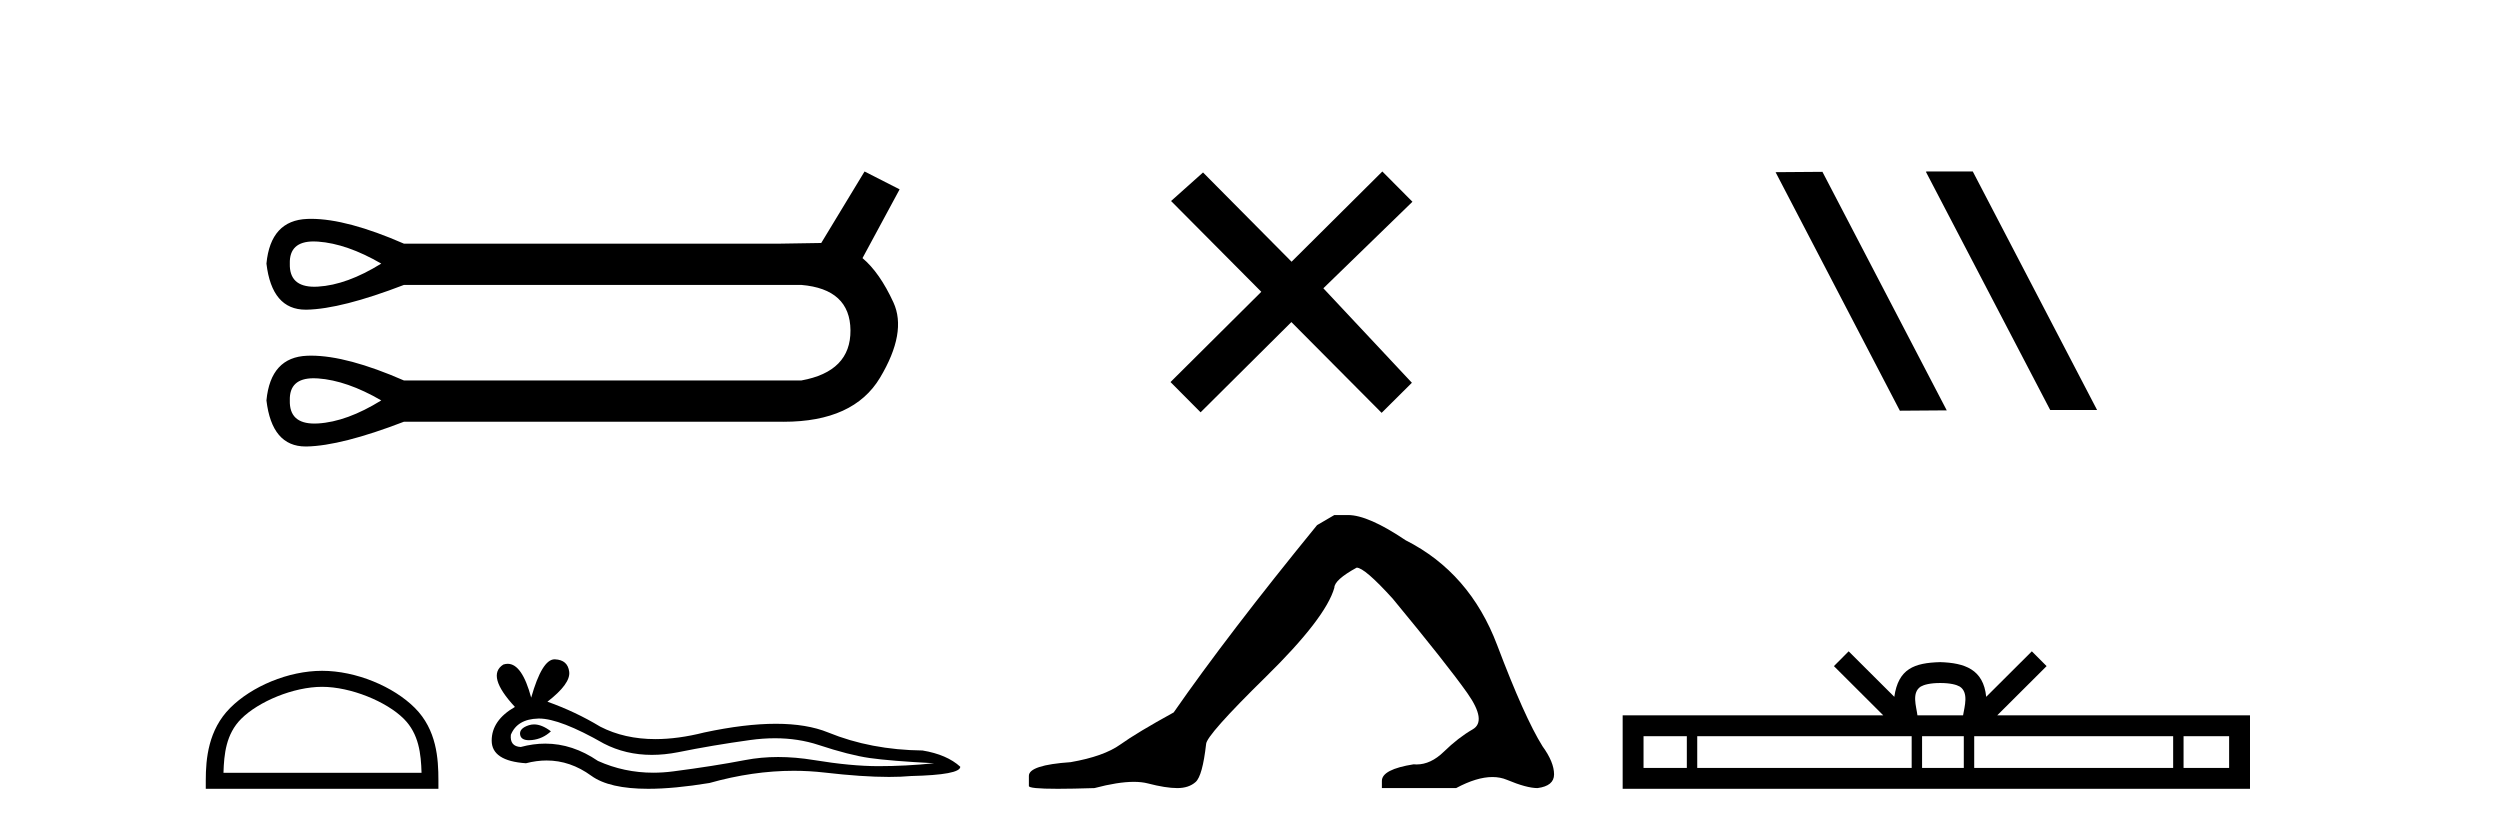 <?xml version='1.0' encoding='UTF-8' standalone='yes'?><svg xmlns='http://www.w3.org/2000/svg' xmlns:xlink='http://www.w3.org/1999/xlink' width='123.0' height='41.0' ><path d='M 15.431 11.879 Q 15.534 11.879 15.646 11.887 Q 17.066 11.988 18.758 12.969 Q 17.066 14.018 15.646 14.102 Q 15.554 14.108 15.467 14.108 Q 14.227 14.108 14.259 12.969 Q 14.228 11.879 15.431 11.879 ZM 15.431 18.61 Q 15.534 18.61 15.646 18.618 Q 17.066 18.719 18.758 19.7 Q 17.066 20.749 15.646 20.834 Q 15.554 20.839 15.467 20.839 Q 14.227 20.839 14.259 19.7 Q 14.228 18.61 15.431 18.61 ZM 42.536 8.437 L 40.405 11.955 Q 40.169 11.955 38.342 11.988 L 19.874 11.988 Q 17.078 10.767 15.305 10.767 Q 15.212 10.767 15.121 10.771 Q 13.312 10.838 13.109 12.969 Q 13.376 15.236 15.038 15.236 Q 15.063 15.236 15.088 15.236 Q 16.796 15.202 19.874 14.018 L 39.424 14.018 Q 41.826 14.221 41.843 16.25 Q 41.86 18.28 39.424 18.719 L 19.874 18.719 Q 17.078 17.498 15.305 17.498 Q 15.212 17.498 15.121 17.502 Q 13.312 17.569 13.109 19.7 Q 13.376 21.967 15.038 21.967 Q 15.063 21.967 15.088 21.967 Q 16.796 21.933 19.874 20.749 L 38.342 20.749 Q 38.449 20.751 38.553 20.751 Q 42.001 20.751 43.297 18.584 Q 44.633 16.352 43.957 14.88 Q 43.28 13.409 42.435 12.699 L 44.261 9.316 L 42.536 8.437 Z' style='fill:#000000;stroke:none' /><path d='M 15.847 33.792 C 17.255 33.792 19.017 34.515 19.869 35.367 C 20.615 36.113 20.713 37.102 20.74 38.021 L 10.995 38.021 C 11.022 37.102 11.12 36.113 11.866 35.367 C 12.719 34.515 14.439 33.792 15.847 33.792 ZM 15.847 33.004 C 14.177 33.004 12.38 33.775 11.327 34.828 C 10.247 35.908 10.124 37.331 10.124 38.395 L 10.124 38.809 L 21.57 38.809 L 21.57 38.395 C 21.57 37.331 21.489 35.908 20.409 34.828 C 19.355 33.775 17.517 33.004 15.847 33.004 Z' style='fill:#000000;stroke:none' /><path d='M 26.276 35.641 Q 26.144 35.641 26.02 35.681 Q 25.534 35.838 25.591 36.152 Q 25.639 36.418 26.025 36.418 Q 26.095 36.418 26.177 36.41 Q 26.705 36.352 27.105 35.981 Q 26.659 35.641 26.276 35.641 ZM 26.523 35.352 Q 27.554 35.352 29.705 36.581 Q 30.784 37.14 32.071 37.14 Q 32.692 37.14 33.362 37.009 Q 35.047 36.667 36.904 36.41 Q 37.535 36.322 38.126 36.322 Q 39.275 36.322 40.275 36.652 Q 41.79 37.152 42.789 37.295 Q 43.789 37.438 45.961 37.552 Q 44.561 37.695 43.218 37.695 Q 41.875 37.695 40.047 37.395 Q 39.133 37.245 38.286 37.245 Q 37.44 37.245 36.661 37.395 Q 35.104 37.695 33.119 37.952 Q 32.623 38.017 32.143 38.017 Q 30.705 38.017 29.419 37.438 Q 28.171 36.586 26.827 36.586 Q 26.232 36.586 25.62 36.752 Q 25.077 36.724 25.134 36.152 Q 25.448 35.381 26.477 35.353 Q 26.5 35.352 26.523 35.352 ZM 27.287 32.438 Q 26.669 32.438 26.134 34.324 Q 25.686 32.659 24.979 32.659 Q 24.874 32.659 24.763 32.696 Q 23.906 33.238 25.334 34.781 Q 24.191 35.438 24.191 36.438 Q 24.191 37.438 25.877 37.552 Q 26.398 37.416 26.895 37.416 Q 28.059 37.416 29.091 38.167 Q 29.974 38.809 31.89 38.809 Q 33.167 38.809 34.904 38.524 Q 37.038 37.923 39.051 37.923 Q 39.815 37.923 40.561 38.009 Q 42.427 38.225 43.739 38.225 Q 44.336 38.225 44.818 38.181 Q 47.246 38.124 47.246 37.724 Q 46.589 37.124 45.389 36.924 Q 42.847 36.895 40.747 36.038 Q 39.697 35.61 38.172 35.61 Q 36.647 35.61 34.647 36.038 Q 33.358 36.364 32.246 36.364 Q 30.723 36.364 29.534 35.752 Q 28.305 35.01 26.934 34.524 Q 28.077 33.638 28.005 33.053 Q 27.934 32.467 27.305 32.439 Q 27.296 32.438 27.287 32.438 Z' style='fill:#000000;stroke:none' /><path d='M 63.545 12.877 L 59.189 8.485 L 57.616 9.89 L 62.056 14.357 L 57.589 18.797 L 59.069 20.286 L 63.536 15.846 L 67.976 20.312 L 69.465 18.832 L 65.109 14.183 L 69.492 9.926 L 68.011 8.437 L 63.545 12.877 Z' style='fill:#000000;stroke:none' /><path d='M 65.649 25.34 L 64.799 25.837 Q 60.404 31.224 57.745 35.052 Q 55.938 36.045 55.122 36.629 Q 54.307 37.214 52.677 37.498 Q 50.621 37.64 50.621 38.171 L 50.621 38.207 L 50.621 38.668 Q 50.597 38.809 52.039 38.809 Q 52.759 38.809 53.846 38.774 Q 55.004 38.467 55.784 38.467 Q 56.174 38.467 56.469 38.543 Q 57.355 38.774 57.922 38.774 Q 58.49 38.774 58.826 38.473 Q 59.163 38.171 59.34 36.612 Q 59.34 36.186 62.282 33.298 Q 65.224 30.409 65.649 28.92 Q 65.649 28.53 66.748 27.928 Q 67.138 27.928 68.52 29.452 Q 71.214 32.713 72.189 34.095 Q 73.164 35.478 72.455 35.885 Q 71.746 36.293 71.037 36.984 Q 70.394 37.611 69.693 37.611 Q 69.621 37.611 69.548 37.604 Q 67.989 37.852 67.989 38.419 L 67.989 38.774 L 71.64 38.774 Q 72.656 38.23 73.427 38.23 Q 73.813 38.23 74.138 38.366 Q 75.113 38.774 75.645 38.774 Q 76.46 38.668 76.46 38.1 Q 76.46 37.498 75.893 36.718 Q 75.007 35.3 73.66 31.738 Q 72.313 28.176 69.158 26.581 Q 67.315 25.34 66.323 25.34 Z' style='fill:#000000;stroke:none' /><path d='M 94.789 8.437 L 94.755 8.454 L 100.87 20.173 L 103.177 20.173 L 97.061 8.437 ZM 89.664 8.454 L 87.358 8.471 L 93.473 20.207 L 95.78 20.19 L 89.664 8.454 Z' style='fill:#000000;stroke:none' /><path d='M 95.46 33.604 C 95.961 33.604 96.262 33.689 96.418 33.778 C 96.872 34.068 96.656 34.761 96.583 35.195 L 94.338 35.195 C 94.284 34.752 94.039 34.076 94.503 33.778 C 94.659 33.689 94.96 33.604 95.46 33.604 ZM 82.992 36.222 L 82.992 37.782 L 80.862 37.782 L 80.862 36.222 ZM 94.054 36.222 L 94.054 37.782 L 83.504 37.782 L 83.504 36.222 ZM 96.619 36.222 L 96.619 37.782 L 94.566 37.782 L 94.566 36.222 ZM 106.919 36.222 L 106.919 37.782 L 97.131 37.782 L 97.131 36.222 ZM 109.673 36.222 L 109.673 37.782 L 107.431 37.782 L 107.431 36.222 ZM 90.954 32.045 L 90.229 32.773 L 92.657 35.195 L 79.835 35.195 L 79.835 38.809 L 110.7 38.809 L 110.7 35.195 L 98.264 35.195 L 100.693 32.773 L 99.967 32.045 L 97.721 34.284 C 97.587 32.927 96.657 32.615 95.46 32.577 C 94.183 32.611 93.398 32.9 93.2 34.284 L 90.954 32.045 Z' style='fill:#000000;stroke:none' /></svg>